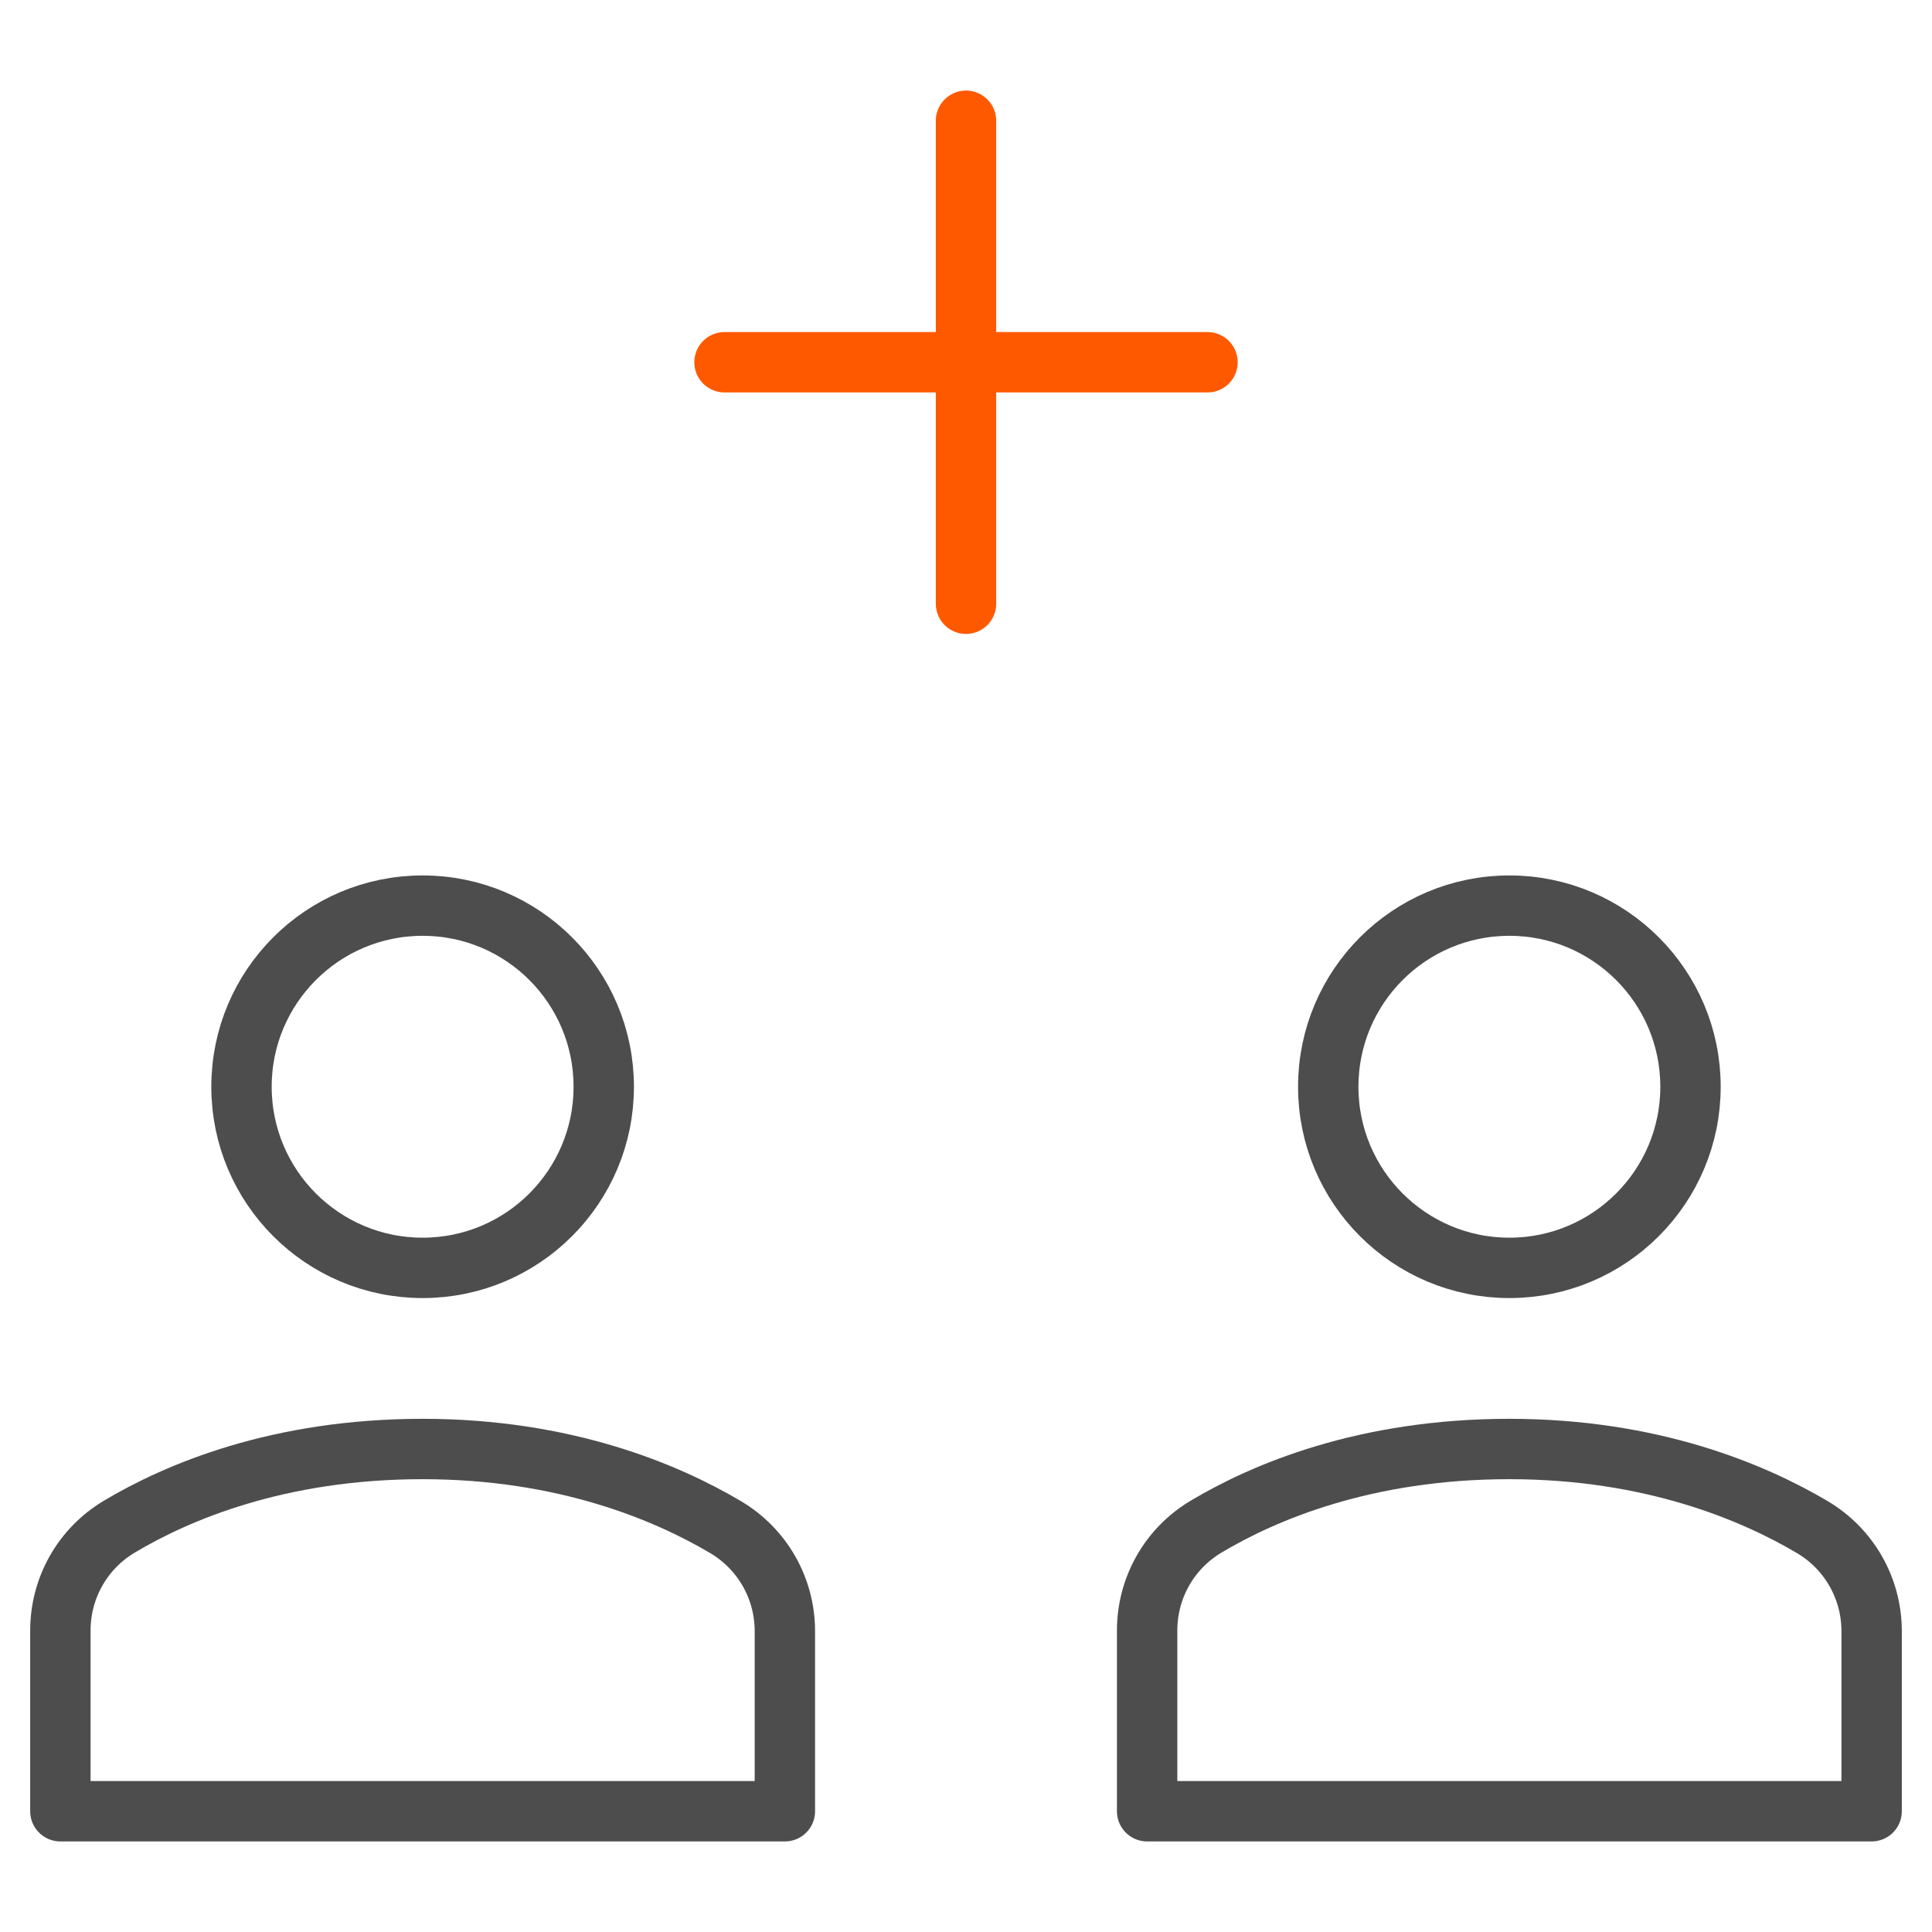 <svg xmlns="http://www.w3.org/2000/svg" xmlns:xlink="http://www.w3.org/1999/xlink" x="0px" y="0px" viewBox="0 0 64 64" width="64" height="64"><g class="nc-icon-wrapper" fill="#4d4d4d"><line data-color="color-2" fill="none" stroke="#ff5900" stroke-width="2" stroke-linecap="round" stroke-miterlimit="10" x1="32" y1="4" x2="32" y2="20" stroke-linejoin="round"></line> <line data-color="color-2" fill="none" stroke="#ff5900" stroke-width="2" stroke-linecap="round" stroke-miterlimit="10" x1="24" y1="12" x2="40" y2="12" stroke-linejoin="round"></line> <circle fill="none" stroke="#4d4d4d" stroke-width="2" stroke-linecap="round" stroke-miterlimit="10" cx="50" cy="36" r="6" stroke-linejoin="round"></circle> <circle fill="none" stroke="#4d4d4d" stroke-width="2" stroke-linecap="round" stroke-miterlimit="10" cx="14" cy="36" r="6" stroke-linejoin="round"></circle> <path fill="none" stroke="#4d4d4d" stroke-width="2" stroke-linecap="round" stroke-miterlimit="10" d="M26,60v-5.965 c0-1.42-0.745-2.726-1.967-3.449C22.088,49.435,18.716,48,14,48c-4.777,0-8.127,1.426-10.052,2.575C2.736,51.299,2,52.601,2,54.013 V60H26z" stroke-linejoin="round"></path> <path fill="none" stroke="#4d4d4d" stroke-width="2" stroke-linecap="round" stroke-miterlimit="10" d="M62,60v-5.965 c0-1.42-0.745-2.726-1.967-3.449C58.088,49.435,54.716,48,50,48c-4.777,0-8.127,1.426-10.052,2.575 C38.736,51.299,38,52.601,38,54.013V60H62z" stroke-linejoin="round"></path></g></svg>